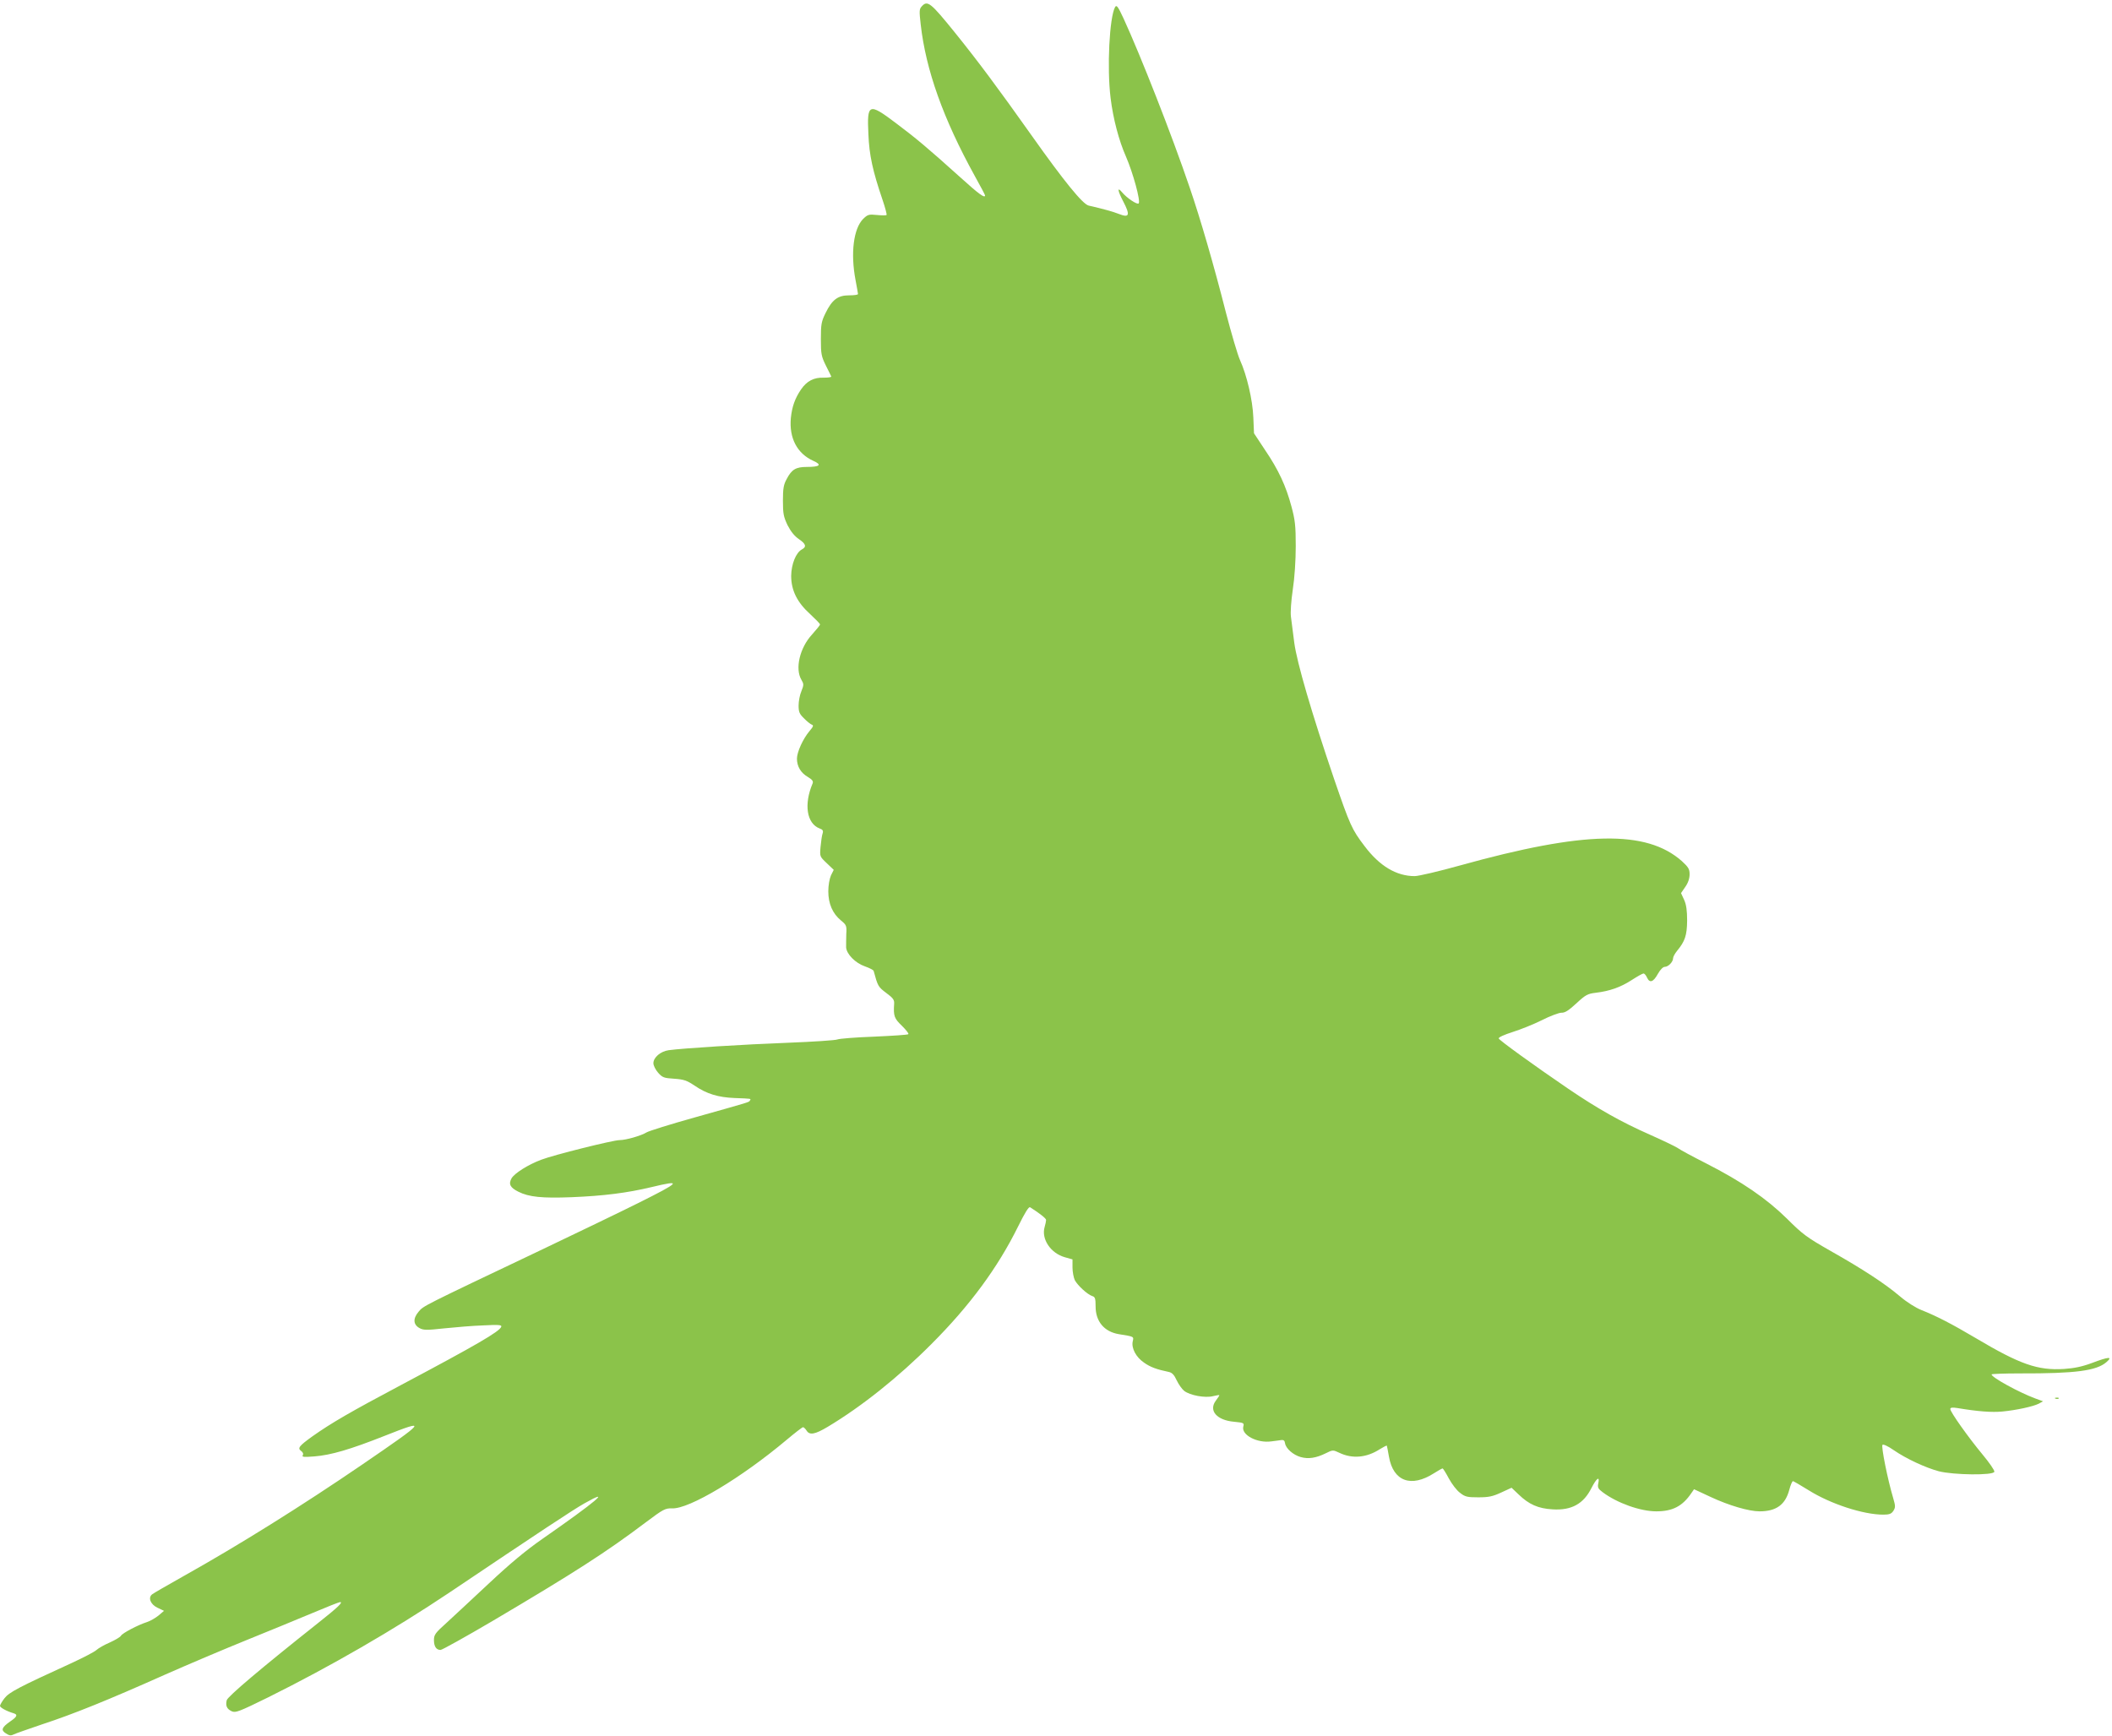<?xml version="1.0" standalone="no"?>
<!DOCTYPE svg PUBLIC "-//W3C//DTD SVG 20010904//EN"
 "http://www.w3.org/TR/2001/REC-SVG-20010904/DTD/svg10.dtd">
<svg version="1.0" xmlns="http://www.w3.org/2000/svg"
 width="1280pt" height="1052pt" viewBox="0 0 1280 1052"
 preserveAspectRatio="xMidYMid meet">
<g transform="translate(0,1052) scale(0.1,-0.1)"
fill="#8bc34a" stroke="none">
<path d="M5586 10481 c-15 -16 -15 -29 -6 -109 31 -276 137 -573 328 -919 34
-61 62 -114 62 -117 0 -20 -37 7 -153 112 -192 173 -266 235 -390 328 -162
122 -173 117 -164 -69 5 -127 26 -223 86 -399 16 -47 27 -89 24 -91 -2 -3 -29
-3 -58 0 -50 5 -56 3 -84 -24 -58 -59 -77 -207 -46 -370 8 -43 15 -81 15 -85
0 -5 -24 -8 -54 -8 -68 0 -103 -26 -143 -108 -25 -51 -28 -68 -28 -157 0 -91
3 -105 30 -160 17 -33 31 -63 33 -67 2 -4 -19 -7 -46 -7 -59 2 -102 -20 -137
-71 -37 -54 -55 -105 -62 -174 -11 -121 38 -215 136 -259 54 -24 41 -37 -39
-37 -66 0 -92 -15 -122 -73 -19 -34 -23 -58 -23 -132 0 -79 4 -97 28 -148 20
-39 42 -66 68 -84 43 -29 49 -47 19 -63 -36 -19 -64 -89 -65 -160 0 -88 36
-161 116 -233 32 -30 59 -57 59 -62 0 -4 -22 -31 -48 -60 -75 -81 -105 -208
-65 -275 15 -26 15 -31 0 -69 -10 -23 -17 -62 -17 -87 0 -39 5 -51 33 -78 17
-18 39 -35 47 -38 12 -4 9 -12 -14 -39 -39 -46 -76 -127 -76 -167 0 -47 23
-86 66 -111 27 -16 34 -26 29 -39 -54 -127 -36 -243 42 -273 20 -7 24 -14 18
-32 -4 -12 -9 -48 -12 -80 -5 -58 -5 -58 37 -98 l43 -41 -17 -34 c-9 -21 -16
-60 -16 -96 0 -75 26 -135 77 -177 33 -27 35 -32 32 -82 -1 -30 -1 -66 -1 -81
3 -41 56 -95 114 -115 28 -10 52 -22 53 -28 25 -92 27 -96 76 -133 42 -31 50
-42 48 -67 -5 -73 1 -88 47 -132 25 -25 43 -47 39 -51 -3 -4 -97 -10 -208 -15
-111 -4 -211 -12 -222 -17 -11 -5 -146 -14 -300 -20 -268 -10 -634 -33 -722
-45 -50 -7 -93 -44 -93 -79 0 -14 13 -40 29 -58 26 -29 35 -32 97 -36 58 -4
76 -10 124 -42 73 -50 143 -71 243 -75 105 -4 99 -3 92 -15 -7 -11 12 -5 -336
-103 -147 -41 -277 -82 -290 -90 -32 -20 -125 -47 -164 -47 -39 0 -400 -90
-475 -119 -80 -30 -162 -82 -180 -113 -19 -35 -8 -56 42 -81 64 -32 143 -40
323 -33 195 8 336 26 483 61 190 46 178 32 -83 -98 -104 -52 -370 -180 -590
-285 -719 -342 -708 -336 -738 -372 -35 -41 -33 -78 5 -99 23 -13 42 -14 150
-2 68 7 174 16 237 18 94 5 113 3 109 -8 -9 -29 -157 -114 -603 -351 -311
-165 -428 -233 -541 -313 -82 -59 -92 -72 -69 -89 11 -8 15 -18 10 -26 -7 -11
7 -12 71 -7 100 8 216 42 421 123 268 106 261 96 -134 -174 -363 -248 -747
-488 -1083 -676 -96 -54 -181 -103 -188 -109 -26 -20 -10 -61 32 -81 l40 -19
-34 -29 c-19 -15 -50 -33 -69 -39 -56 -18 -149 -67 -158 -83 -4 -8 -35 -26
-68 -41 -33 -14 -69 -35 -80 -45 -11 -11 -79 -46 -150 -79 -324 -148 -379
-177 -408 -214 -15 -19 -27 -41 -27 -46 0 -10 39 -32 83 -45 26 -8 21 -21 -22
-50 -51 -36 -57 -52 -25 -72 20 -13 30 -15 47 -6 12 6 90 33 172 61 189 62
397 146 740 299 149 66 374 161 500 212 127 51 303 124 392 161 90 38 168 69
174 69 20 0 -11 -30 -136 -129 -343 -272 -545 -443 -551 -466 -8 -34 1 -53 31
-67 23 -10 44 -2 223 86 376 187 757 407 1093 632 540 363 751 503 822 543
172 97 69 10 -253 -214 -101 -70 -198 -151 -325 -270 -99 -93 -216 -201 -258
-240 -69 -62 -77 -73 -77 -105 0 -39 14 -60 40 -60 9 0 151 79 316 176 494
292 686 415 926 596 109 82 120 87 161 86 103 -5 419 184 694 415 50 42 95 77
100 77 4 0 14 -9 21 -20 18 -30 51 -24 128 22 204 122 429 301 629 502 233
233 402 463 525 712 42 85 65 122 73 117 60 -38 97 -68 97 -77 0 -6 -4 -26 -9
-43 -21 -73 37 -159 123 -183 l46 -13 0 -49 c0 -27 7 -62 14 -77 18 -33 76
-86 105 -96 18 -5 21 -15 21 -63 0 -91 52 -153 140 -168 94 -15 92 -14 85 -44
-9 -41 20 -96 69 -129 38 -27 77 -41 149 -56 20 -4 33 -17 48 -50 12 -25 32
-54 46 -65 35 -27 126 -44 174 -32 21 5 39 8 39 6 0 -3 -10 -18 -22 -34 -44
-60 7 -118 111 -127 60 -6 62 -7 56 -30 -12 -50 84 -101 170 -89 22 3 49 6 60
8 14 2 21 -3 23 -19 5 -32 49 -71 95 -84 47 -13 93 -6 152 23 42 21 44 21 82
3 79 -38 166 -30 246 22 22 13 40 23 42 21 1 -2 7 -32 13 -67 26 -149 134
-189 273 -100 25 16 48 29 52 29 3 0 20 -27 38 -61 18 -33 48 -73 68 -87 30
-24 44 -27 110 -27 63 0 87 5 139 29 l63 29 42 -40 c63 -61 119 -86 207 -91
114 -7 187 33 235 129 31 60 51 75 42 31 -6 -27 -2 -35 26 -56 88 -66 229
-116 325 -116 99 0 159 31 213 111 l16 23 101 -47 c109 -51 231 -87 296 -87
101 0 156 40 180 130 8 30 18 54 23 53 4 -1 48 -26 96 -56 131 -82 329 -147
451 -147 37 0 49 5 61 23 13 21 13 29 -1 77 -34 114 -74 314 -65 323 5 5 32
-7 68 -32 77 -53 192 -106 273 -128 89 -23 333 -26 337 -3 2 8 -31 56 -72 105
-84 101 -195 257 -195 275 0 9 12 11 43 6 126 -21 209 -27 272 -21 84 8 187
30 222 48 l25 14 -49 18 c-99 37 -263 127 -263 145 0 3 78 6 173 6 336 -1 464
16 524 69 39 34 14 33 -89 -6 -59 -22 -108 -32 -169 -36 -159 -10 -267 28
-533 186 -147 87 -240 135 -331 171 -35 14 -89 48 -130 83 -92 78 -224 164
-420 275 -144 82 -170 101 -265 196 -124 122 -274 225 -492 336 -79 40 -155
81 -170 92 -15 10 -92 47 -171 82 -170 75 -314 156 -492 277 -213 145 -418
294 -422 305 -2 7 34 23 84 39 48 15 128 47 178 72 49 25 103 45 118 45 22 -1
44 14 91 57 56 52 68 58 117 64 84 10 150 33 218 77 34 22 66 40 72 40 5 0 15
-11 21 -25 16 -35 38 -28 66 23 14 25 31 42 41 42 22 0 51 30 51 53 0 8 11 28
24 44 48 58 60 93 61 183 0 62 -5 97 -18 126 l-19 41 26 38 c17 24 26 51 26
76 0 32 -7 43 -47 80 -215 190 -591 183 -1343 -26 -129 -36 -253 -65 -276 -65
-111 0 -213 61 -304 182 -77 101 -88 126 -185 408 -135 397 -225 704 -241 825
-8 61 -17 131 -20 156 -4 26 1 97 11 165 11 71 18 178 18 264 0 123 -4 159
-26 240 -33 124 -78 222 -161 344 l-66 100 -4 95 c-4 107 -40 259 -81 349 -14
31 -52 160 -85 287 -74 291 -155 569 -219 756 -110 324 -299 804 -402 1028
-34 73 -42 83 -51 68 -34 -62 -50 -367 -27 -552 15 -123 50 -257 93 -354 43
-99 90 -271 77 -284 -9 -9 -72 33 -101 68 -30 36 -27 10 7 -55 44 -84 38 -102
-25 -77 -35 14 -100 32 -184 51 -36 8 -151 150 -343 421 -209 295 -330 457
-468 628 -148 183 -166 197 -201 158z"/>
<path d="M12458 2043 c7 -3 16 -2 19 1 4 3 -2 6 -13 5 -11 0 -14 -3 -6 -6z"/>
</g>
</svg>
